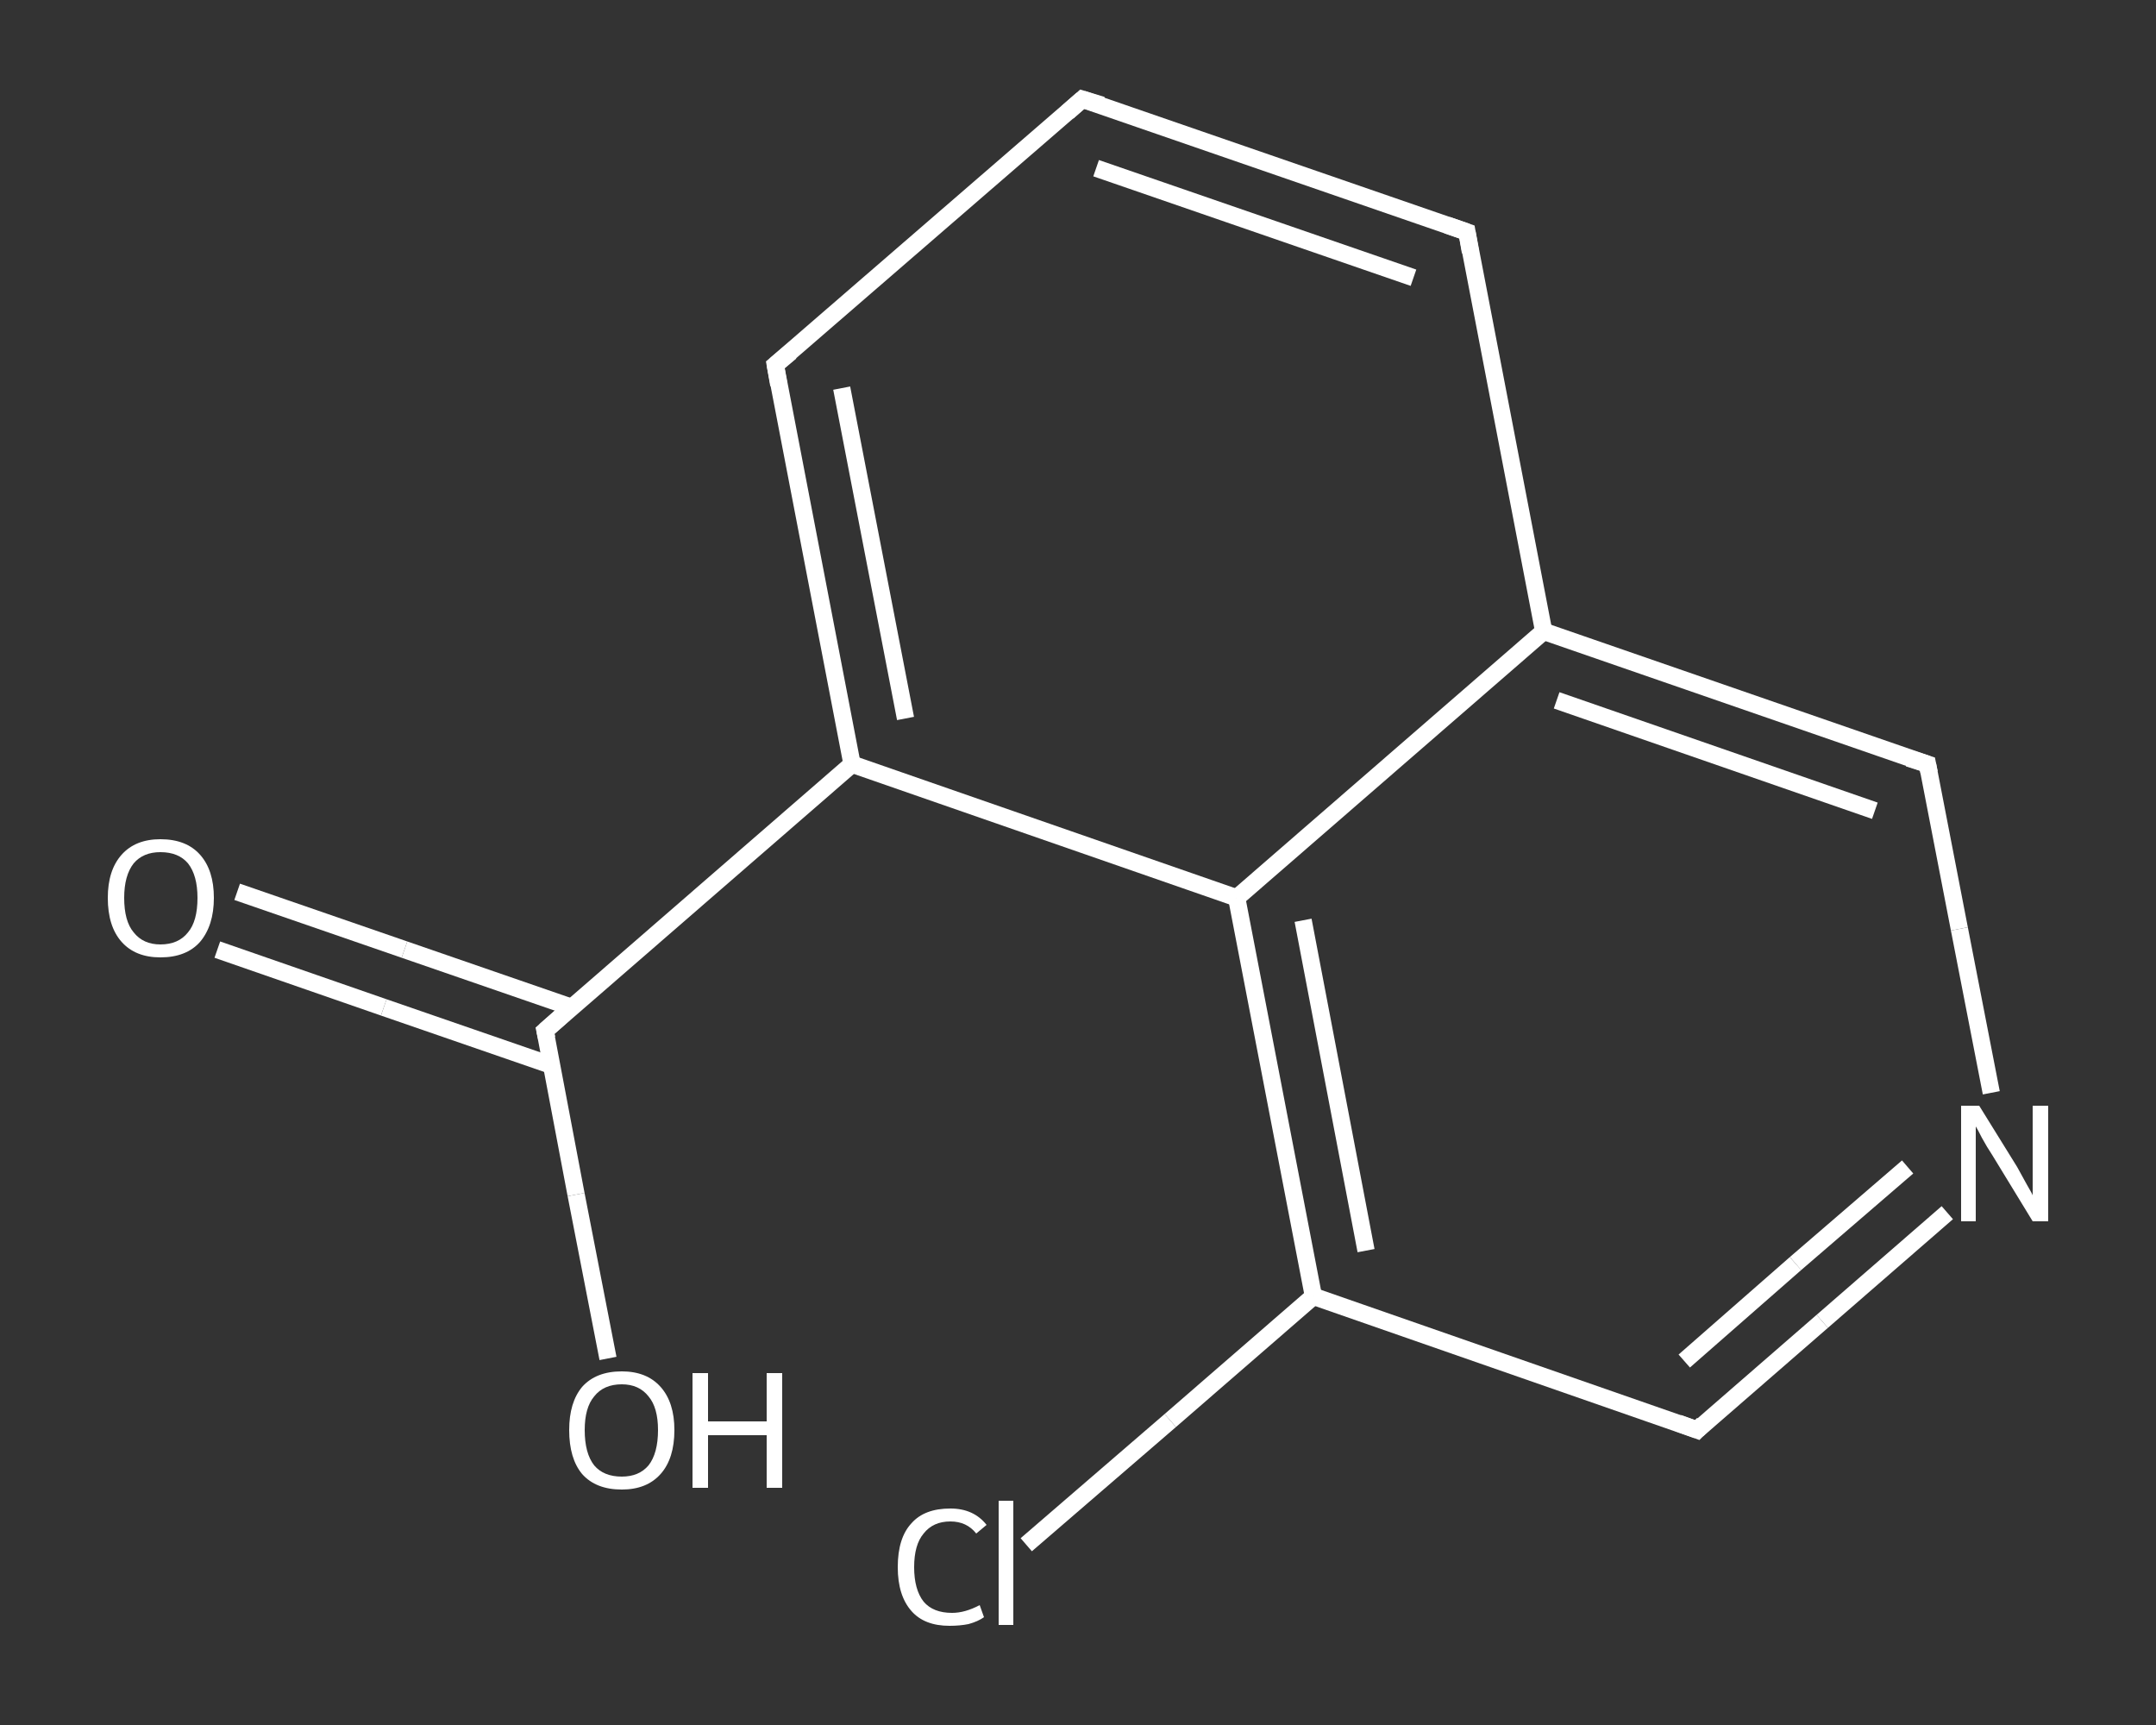 <?xml version='1.0' encoding='iso-8859-1'?>
<svg version='1.1' baseProfile='full'
              xmlns='http://www.w3.org/2000/svg'
                      xmlns:rdkit='http://www.rdkit.org/xml'
                      xmlns:xlink='http://www.w3.org/1999/xlink'
                  xml:space='preserve'
width='250px' height='200px' viewBox='0 0 250 200'>
<rect x="0" y="0" width="250" height="200" fill="#333333" stroke="none"/>
<!-- END OF HEADER -->
<rect style='opacity:1.0;fill:transparent;stroke:none' width='250.0' height='200.0' x='0.0' y='0.0'> </rect>
<path class='bond-0 atom-0 atom-1' d='M 27.5,103.4 L 46.9,110.1' style='fill:none;fill-rule:evenodd;stroke:#FFFFFF;stroke-width:2.0px;stroke-linecap:butt;stroke-linejoin:miter;stroke-opacity:1' />
<path class='bond-0 atom-0 atom-1' d='M 46.9,110.1 L 66.3,116.8' style='fill:none;fill-rule:evenodd;stroke:#FFFFFF;stroke-width:2.0px;stroke-linecap:butt;stroke-linejoin:miter;stroke-opacity:1' />
<path class='bond-0 atom-0 atom-1' d='M 25.2,110.1 L 44.5,116.8' style='fill:none;fill-rule:evenodd;stroke:#FFFFFF;stroke-width:2.0px;stroke-linecap:butt;stroke-linejoin:miter;stroke-opacity:1' />
<path class='bond-0 atom-0 atom-1' d='M 44.5,116.8 L 63.9,123.5' style='fill:none;fill-rule:evenodd;stroke:#FFFFFF;stroke-width:2.0px;stroke-linecap:butt;stroke-linejoin:miter;stroke-opacity:1' />
<path class='bond-1 atom-1 atom-2' d='M 63.2,119.5 L 66.8,138.5' style='fill:none;fill-rule:evenodd;stroke:#FFFFFF;stroke-width:2.0px;stroke-linecap:butt;stroke-linejoin:miter;stroke-opacity:1' />
<path class='bond-1 atom-1 atom-2' d='M 66.8,138.5 L 70.5,157.5' style='fill:none;fill-rule:evenodd;stroke:#FFFFFF;stroke-width:2.0px;stroke-linecap:butt;stroke-linejoin:miter;stroke-opacity:1' />
<path class='bond-2 atom-1 atom-3' d='M 63.2,119.5 L 98.8,88.6' style='fill:none;fill-rule:evenodd;stroke:#FFFFFF;stroke-width:2.0px;stroke-linecap:butt;stroke-linejoin:miter;stroke-opacity:1' />
<path class='bond-3 atom-3 atom-4' d='M 98.8,88.6 L 89.9,42.3' style='fill:none;fill-rule:evenodd;stroke:#FFFFFF;stroke-width:2.0px;stroke-linecap:butt;stroke-linejoin:miter;stroke-opacity:1' />
<path class='bond-3 atom-3 atom-4' d='M 105.0,83.3 L 97.6,45.0' style='fill:none;fill-rule:evenodd;stroke:#FFFFFF;stroke-width:2.0px;stroke-linecap:butt;stroke-linejoin:miter;stroke-opacity:1' />
<path class='bond-4 atom-4 atom-5' d='M 89.9,42.3 L 125.5,11.5' style='fill:none;fill-rule:evenodd;stroke:#FFFFFF;stroke-width:2.0px;stroke-linecap:butt;stroke-linejoin:miter;stroke-opacity:1' />
<path class='bond-5 atom-5 atom-6' d='M 125.5,11.5 L 170.1,26.9' style='fill:none;fill-rule:evenodd;stroke:#FFFFFF;stroke-width:2.0px;stroke-linecap:butt;stroke-linejoin:miter;stroke-opacity:1' />
<path class='bond-5 atom-5 atom-6' d='M 127.1,19.5 L 163.9,32.2' style='fill:none;fill-rule:evenodd;stroke:#FFFFFF;stroke-width:2.0px;stroke-linecap:butt;stroke-linejoin:miter;stroke-opacity:1' />
<path class='bond-6 atom-6 atom-7' d='M 170.1,26.9 L 179.0,73.2' style='fill:none;fill-rule:evenodd;stroke:#FFFFFF;stroke-width:2.0px;stroke-linecap:butt;stroke-linejoin:miter;stroke-opacity:1' />
<path class='bond-7 atom-7 atom-8' d='M 179.0,73.2 L 223.5,88.6' style='fill:none;fill-rule:evenodd;stroke:#FFFFFF;stroke-width:2.0px;stroke-linecap:butt;stroke-linejoin:miter;stroke-opacity:1' />
<path class='bond-7 atom-7 atom-8' d='M 180.5,81.2 L 217.4,94.0' style='fill:none;fill-rule:evenodd;stroke:#FFFFFF;stroke-width:2.0px;stroke-linecap:butt;stroke-linejoin:miter;stroke-opacity:1' />
<path class='bond-8 atom-8 atom-9' d='M 223.5,88.6 L 227.2,107.7' style='fill:none;fill-rule:evenodd;stroke:#FFFFFF;stroke-width:2.0px;stroke-linecap:butt;stroke-linejoin:miter;stroke-opacity:1' />
<path class='bond-8 atom-8 atom-9' d='M 227.2,107.7 L 230.9,126.7' style='fill:none;fill-rule:evenodd;stroke:#FFFFFF;stroke-width:2.0px;stroke-linecap:butt;stroke-linejoin:miter;stroke-opacity:1' />
<path class='bond-9 atom-9 atom-10' d='M 225.8,140.6 L 211.3,153.2' style='fill:none;fill-rule:evenodd;stroke:#FFFFFF;stroke-width:2.0px;stroke-linecap:butt;stroke-linejoin:miter;stroke-opacity:1' />
<path class='bond-9 atom-9 atom-10' d='M 211.3,153.2 L 196.8,165.8' style='fill:none;fill-rule:evenodd;stroke:#FFFFFF;stroke-width:2.0px;stroke-linecap:butt;stroke-linejoin:miter;stroke-opacity:1' />
<path class='bond-9 atom-9 atom-10' d='M 221.2,135.3 L 208.2,146.5' style='fill:none;fill-rule:evenodd;stroke:#FFFFFF;stroke-width:2.0px;stroke-linecap:butt;stroke-linejoin:miter;stroke-opacity:1' />
<path class='bond-9 atom-9 atom-10' d='M 208.2,146.5 L 195.3,157.8' style='fill:none;fill-rule:evenodd;stroke:#FFFFFF;stroke-width:2.0px;stroke-linecap:butt;stroke-linejoin:miter;stroke-opacity:1' />
<path class='bond-10 atom-10 atom-11' d='M 196.8,165.8 L 152.3,150.3' style='fill:none;fill-rule:evenodd;stroke:#FFFFFF;stroke-width:2.0px;stroke-linecap:butt;stroke-linejoin:miter;stroke-opacity:1' />
<path class='bond-11 atom-11 atom-12' d='M 152.3,150.3 L 135.7,164.7' style='fill:none;fill-rule:evenodd;stroke:#FFFFFF;stroke-width:2.0px;stroke-linecap:butt;stroke-linejoin:miter;stroke-opacity:1' />
<path class='bond-11 atom-11 atom-12' d='M 135.7,164.7 L 119.0,179.1' style='fill:none;fill-rule:evenodd;stroke:#FFFFFF;stroke-width:2.0px;stroke-linecap:butt;stroke-linejoin:miter;stroke-opacity:1' />
<path class='bond-12 atom-11 atom-13' d='M 152.3,150.3 L 143.4,104.1' style='fill:none;fill-rule:evenodd;stroke:#FFFFFF;stroke-width:2.0px;stroke-linecap:butt;stroke-linejoin:miter;stroke-opacity:1' />
<path class='bond-12 atom-11 atom-13' d='M 158.4,145.0 L 151.1,106.7' style='fill:none;fill-rule:evenodd;stroke:#FFFFFF;stroke-width:2.0px;stroke-linecap:butt;stroke-linejoin:miter;stroke-opacity:1' />
<path class='bond-13 atom-13 atom-3' d='M 143.4,104.1 L 98.8,88.6' style='fill:none;fill-rule:evenodd;stroke:#FFFFFF;stroke-width:2.0px;stroke-linecap:butt;stroke-linejoin:miter;stroke-opacity:1' />
<path class='bond-14 atom-13 atom-7' d='M 143.4,104.1 L 179.0,73.2' style='fill:none;fill-rule:evenodd;stroke:#FFFFFF;stroke-width:2.0px;stroke-linecap:butt;stroke-linejoin:miter;stroke-opacity:1' />
<path d='M 63.4,120.4 L 63.2,119.5 L 65.0,117.9' style='fill:none;stroke:#FFFFFF;stroke-width:2.0px;stroke-linecap:butt;stroke-linejoin:miter;stroke-opacity:1;' />
<path d='M 90.3,44.6 L 89.9,42.3 L 91.7,40.8' style='fill:none;stroke:#FFFFFF;stroke-width:2.0px;stroke-linecap:butt;stroke-linejoin:miter;stroke-opacity:1;' />
<path d='M 123.8,13.0 L 125.5,11.5 L 127.8,12.2' style='fill:none;stroke:#FFFFFF;stroke-width:2.0px;stroke-linecap:butt;stroke-linejoin:miter;stroke-opacity:1;' />
<path d='M 167.8,26.1 L 170.1,26.9 L 170.5,29.2' style='fill:none;stroke:#FFFFFF;stroke-width:2.0px;stroke-linecap:butt;stroke-linejoin:miter;stroke-opacity:1;' />
<path d='M 221.3,87.9 L 223.5,88.6 L 223.7,89.6' style='fill:none;stroke:#FFFFFF;stroke-width:2.0px;stroke-linecap:butt;stroke-linejoin:miter;stroke-opacity:1;' />
<path d='M 197.5,165.1 L 196.8,165.8 L 194.6,165.0' style='fill:none;stroke:#FFFFFF;stroke-width:2.0px;stroke-linecap:butt;stroke-linejoin:miter;stroke-opacity:1;' />
<path class='atom-0' d='M 12.5 104.1
Q 12.5 100.9, 14.1 99.1
Q 15.7 97.3, 18.6 97.3
Q 21.6 97.3, 23.2 99.1
Q 24.8 100.9, 24.8 104.1
Q 24.8 107.3, 23.2 109.2
Q 21.6 111.0, 18.6 111.0
Q 15.7 111.0, 14.1 109.2
Q 12.5 107.4, 12.5 104.1
M 18.6 109.5
Q 20.7 109.5, 21.8 108.1
Q 22.9 106.8, 22.9 104.1
Q 22.9 101.5, 21.8 100.1
Q 20.7 98.8, 18.6 98.8
Q 16.6 98.8, 15.5 100.1
Q 14.4 101.5, 14.4 104.1
Q 14.4 106.8, 15.5 108.1
Q 16.6 109.5, 18.6 109.5
' fill='#FFFFFF'/>
<path class='atom-2' d='M 66.0 165.8
Q 66.0 162.6, 67.5 160.8
Q 69.1 159.0, 72.1 159.0
Q 75.0 159.0, 76.6 160.8
Q 78.2 162.6, 78.2 165.8
Q 78.2 169.1, 76.6 170.9
Q 75.0 172.7, 72.1 172.7
Q 69.1 172.7, 67.5 170.9
Q 66.0 169.1, 66.0 165.8
M 72.1 171.2
Q 74.1 171.2, 75.2 169.9
Q 76.3 168.5, 76.3 165.8
Q 76.3 163.2, 75.2 161.9
Q 74.1 160.5, 72.1 160.5
Q 70.0 160.5, 68.9 161.9
Q 67.8 163.2, 67.8 165.8
Q 67.8 168.5, 68.9 169.9
Q 70.0 171.2, 72.1 171.2
' fill='#FFFFFF'/>
<path class='atom-2' d='M 80.3 159.2
L 82.1 159.2
L 82.1 164.8
L 88.9 164.8
L 88.9 159.2
L 90.7 159.2
L 90.7 172.5
L 88.9 172.5
L 88.9 166.4
L 82.1 166.4
L 82.1 172.5
L 80.3 172.5
L 80.3 159.2
' fill='#FFFFFF'/>
<path class='atom-9' d='M 229.5 128.2
L 233.9 135.3
Q 234.3 136.0, 235.0 137.3
Q 235.7 138.5, 235.7 138.6
L 235.7 128.2
L 237.5 128.2
L 237.5 141.6
L 235.7 141.6
L 231.0 133.9
Q 230.4 133.0, 229.8 131.9
Q 229.3 130.9, 229.1 130.6
L 229.1 141.6
L 227.4 141.6
L 227.4 128.2
L 229.5 128.2
' fill='#FFFFFF'/>
<path class='atom-12' d='M 104.1 181.7
Q 104.1 178.3, 105.7 176.6
Q 107.2 174.9, 110.2 174.9
Q 112.9 174.9, 114.4 176.8
L 113.2 177.8
Q 112.1 176.4, 110.2 176.4
Q 108.2 176.4, 107.1 177.8
Q 106.0 179.1, 106.0 181.7
Q 106.0 184.3, 107.1 185.7
Q 108.2 187.0, 110.4 187.0
Q 111.9 187.0, 113.6 186.1
L 114.1 187.5
Q 113.4 188.0, 112.3 188.3
Q 111.3 188.5, 110.1 188.5
Q 107.2 188.5, 105.7 186.8
Q 104.1 185.0, 104.1 181.7
' fill='#FFFFFF'/>
<path class='atom-12' d='M 115.8 174.0
L 117.5 174.0
L 117.5 188.4
L 115.8 188.4
L 115.8 174.0
' fill='#FFFFFF'/>
</svg>
